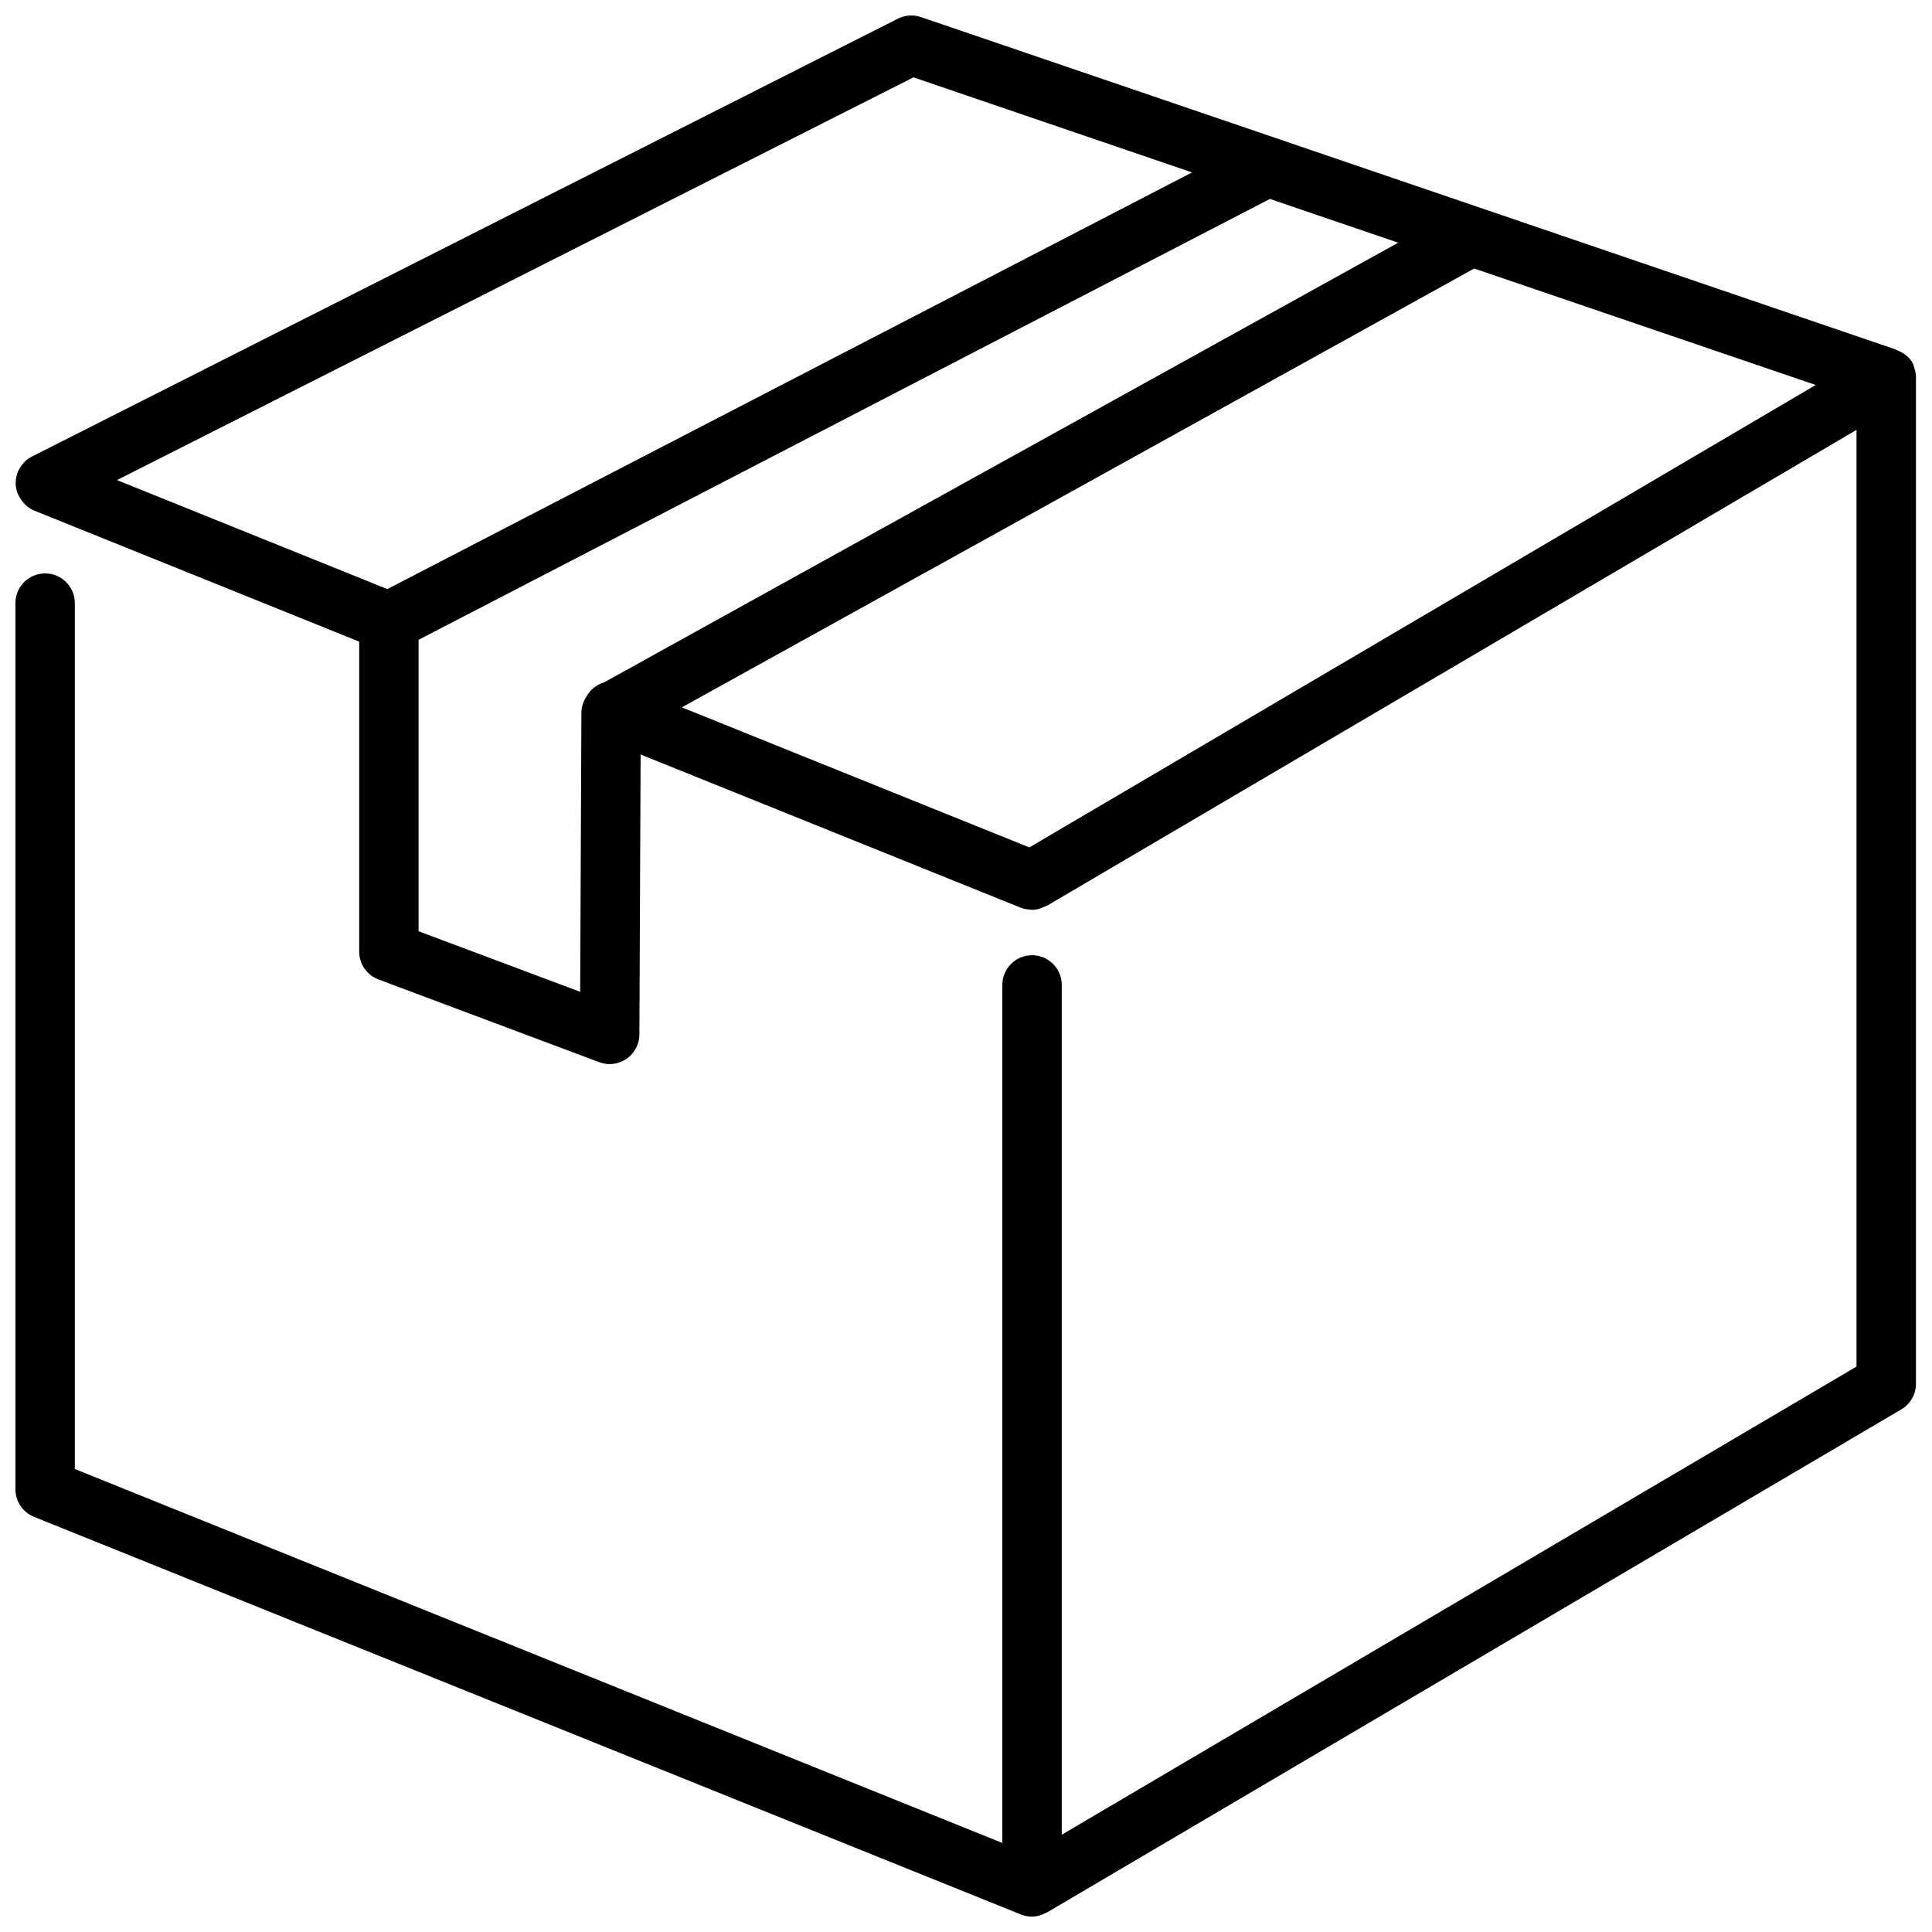<?xml version="1.0" encoding="UTF-8"?>
<!-- Uploaded to: ICON Repo, www.iconrepo.com, Generator: ICON Repo Mixer Tools -->
<svg width="800px" height="800px" version="1.1" viewBox="144 144 512 512" xmlns="http://www.w3.org/2000/svg">
 <defs>
  <clipPath id="a">
   <path d="m148.09 148.09h503.81v503.81h-503.81z"/>
  </clipPath>
 </defs>
 <g clip-path="url(#a)">
  <path d="m651.38 241.71-0.051-0.137h-0.004c-0.109-0.512-0.285-1.008-0.512-1.48-0.879-1.434-2.207-2.543-3.781-3.148-0.195-0.113-0.398-0.219-0.605-0.312l-0.23-0.082v-0.004c-0.094-0.027-0.184-0.059-0.273-0.094l-257.89-87.938c-2.008-0.672-4.203-0.52-6.098 0.434l-229.52 116.06c-0.719 0.367-1.371 0.84-1.941 1.406-0.117 0.105-0.188 0.25-0.293 0.367-0.527 0.582-0.961 1.242-1.293 1.953-0.062 0.137-0.18 0.219-0.23 0.348-0.051 0.125 0 0.262-0.074 0.387-0.258 0.754-0.402 1.543-0.43 2.34v0.441 0.117c0.055 0.867 0.25 1.723 0.578 2.527 0.094 0.211 0.211 0.398 0.316 0.609 0.305 0.613 0.688 1.18 1.141 1.691 0.18 0.199 0.336 0.387 0.535 0.578 0.672 0.637 1.449 1.152 2.301 1.52l86.16 34.742v82.176c0.012 3.273 2.047 6.199 5.113 7.348l58.516 21.938v-0.004c2.414 0.906 5.113 0.57 7.234-0.895 2.121-1.465 3.391-3.875 3.398-6.453l0.324-74.195 100.76 40.609c0.84 0.312 1.727 0.48 2.625 0.492 0.117 0 0.211 0.082 0.324 0.082v0.004c1.238-0.039 2.449-0.371 3.539-0.965 0.125-0.074 0.262 0 0.387-0.117l214.59-126.13v248.23l-210.62 124.06v-225.2c0-4.348-3.527-7.871-7.871-7.871-4.348 0-7.875 3.523-7.875 7.871v227.39l-245.8-99.105v-229.47c0-4.348-3.523-7.871-7.871-7.871s-7.871 3.523-7.871 7.871v234.8c-0.02 3.227 1.934 6.144 4.934 7.348l261.49 105.36c2.203 0.918 4.707 0.738 6.758-0.48 0.074 0 0.156 0 0.23-0.062l226.37-133.3c2.406-1.414 3.879-3.992 3.875-6.781v-266.24c0.051-0.93-0.074-1.863-0.367-2.75zm-234.59 126.86-92.094-37.113 209.98-116.3 90.508 30.871zm-30.711-204.07 73.828 25.191-213.26 110.42-71.648-28.887zm-88.324 242.34-42.824-16.047v-77.242l225.61-116.83 33.996 11.598-210.43 116.51h-0.004c-2.035 0.602-3.746 1.996-4.742 3.871-0.805 1.203-1.25 2.613-1.281 4.062z"/>
 </g>
</svg>
